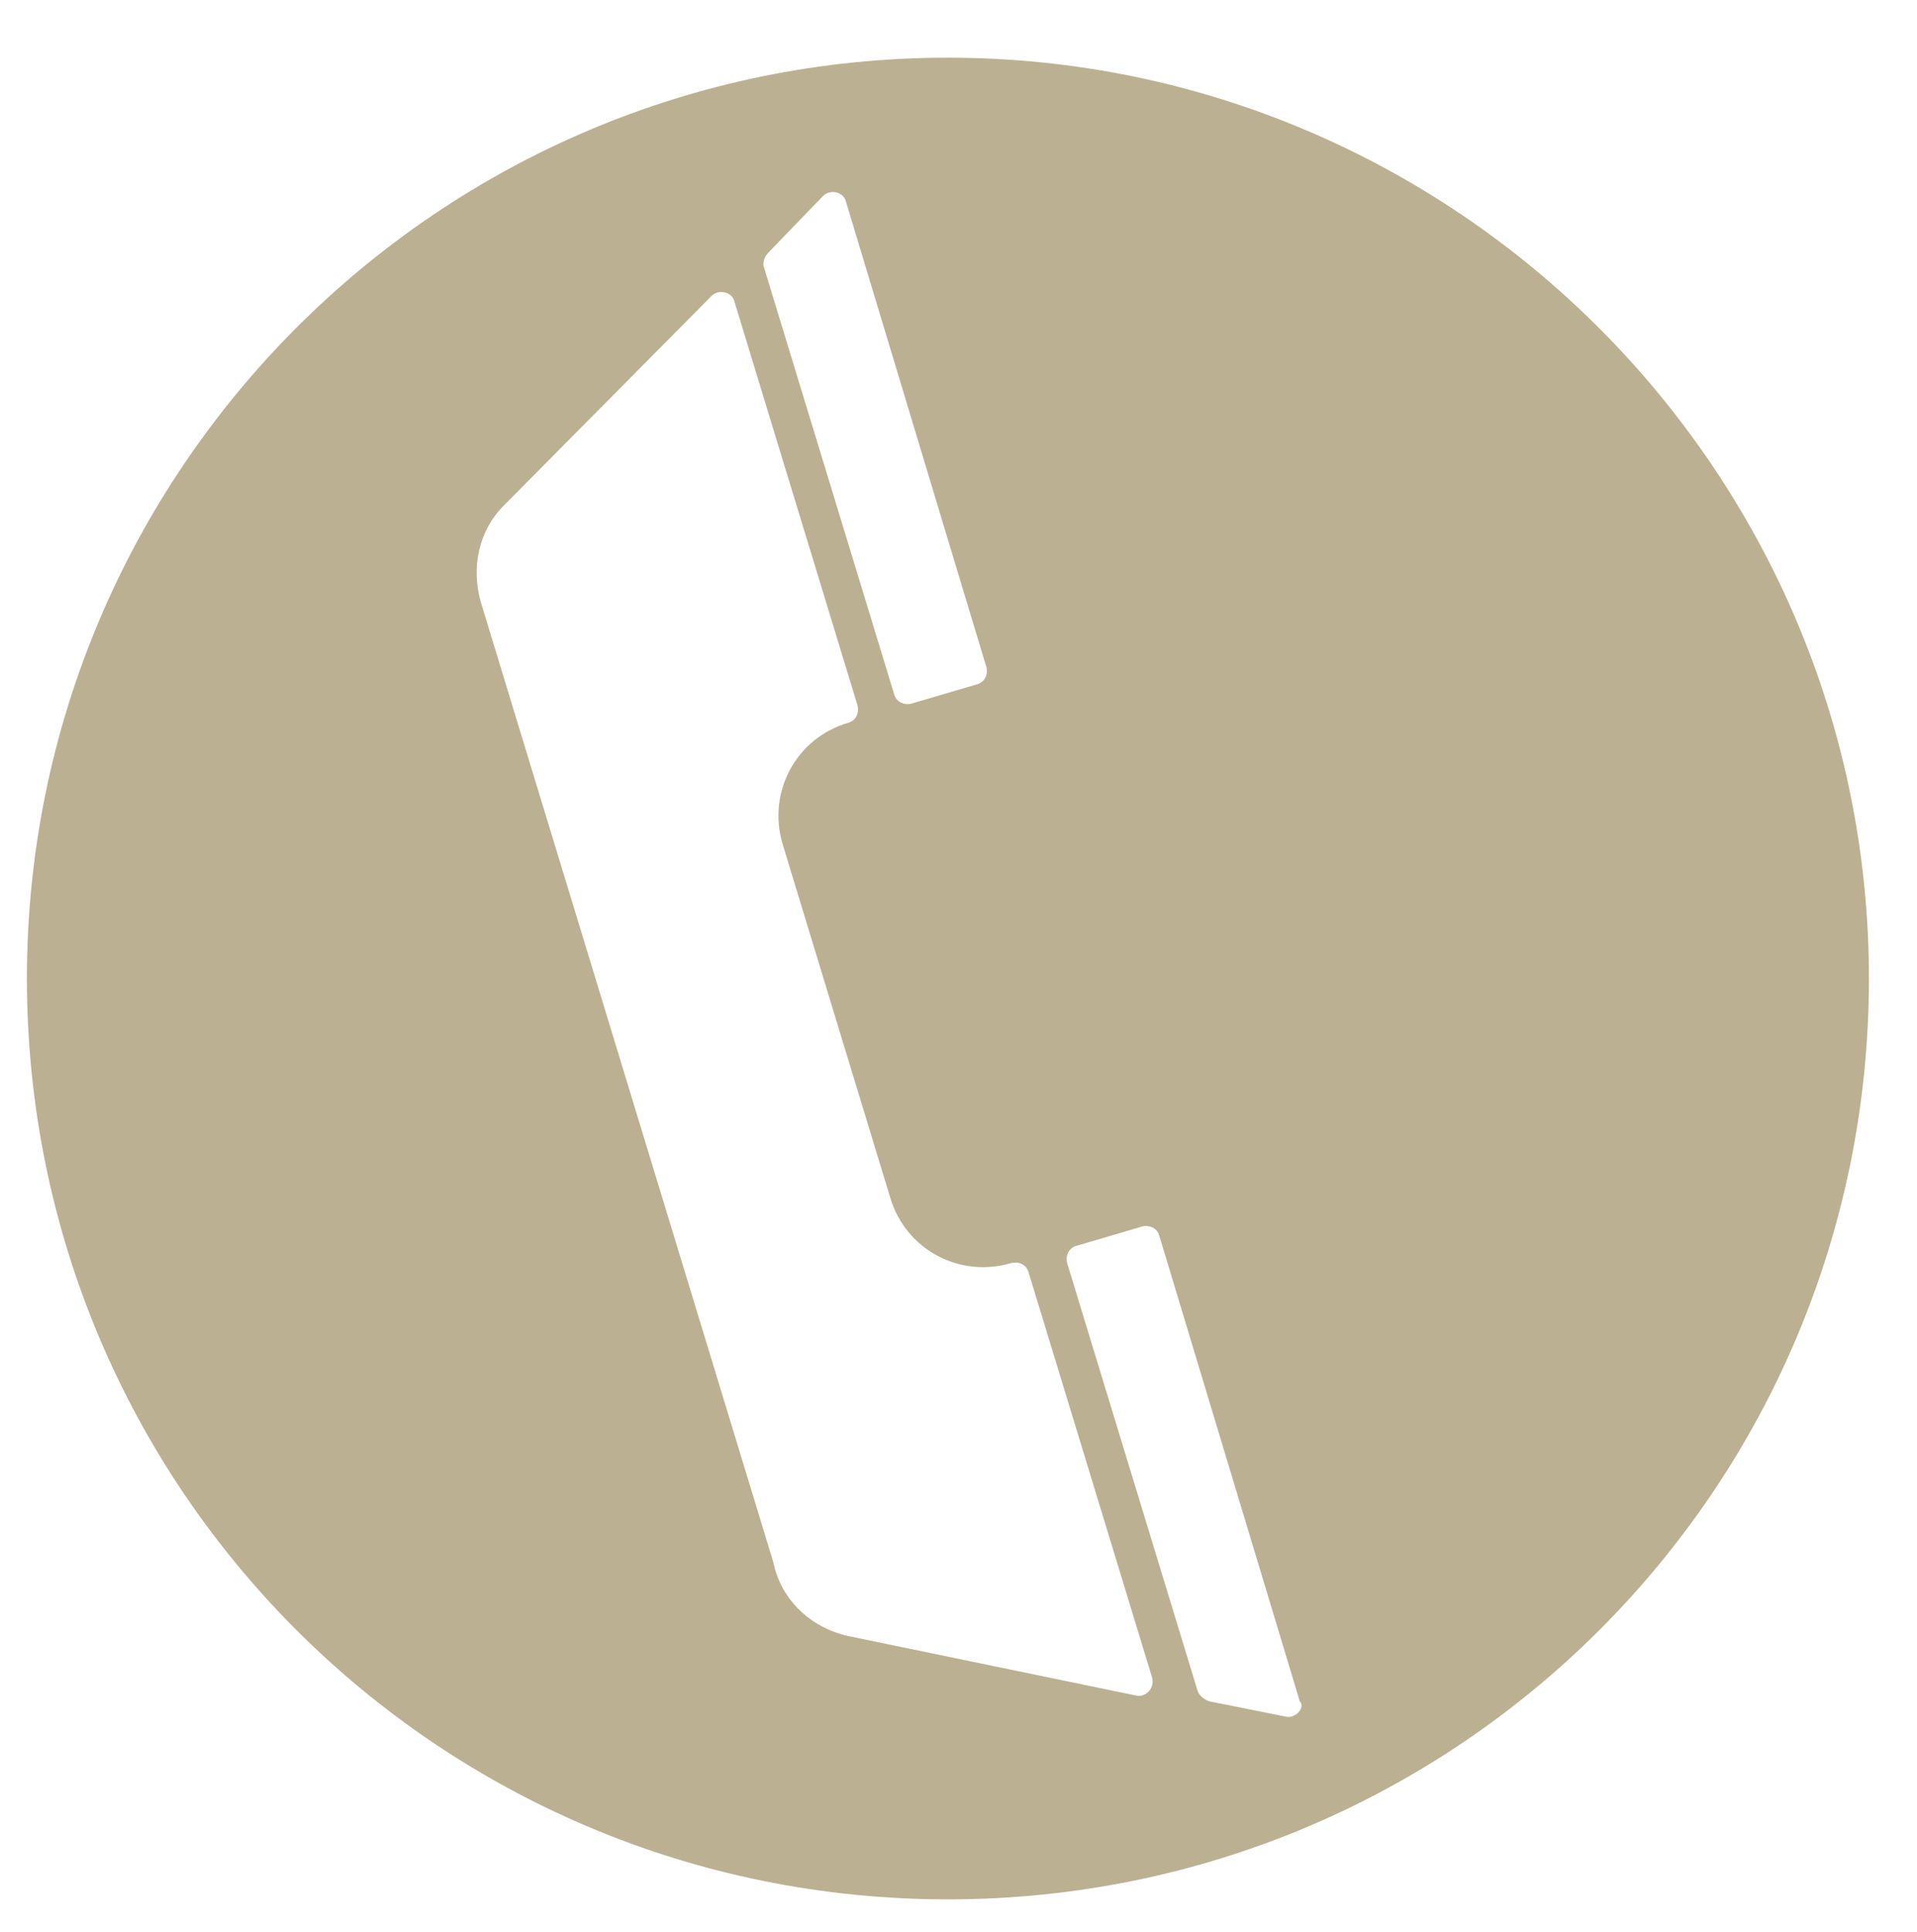 <?xml version="1.0" encoding="utf-8"?>
<!-- Generator: Adobe Illustrator 27.8.0, SVG Export Plug-In . SVG Version: 6.00 Build 0)  -->
<svg version="1.1" id="Calque_1" xmlns="http://www.w3.org/2000/svg" xmlns:xlink="http://www.w3.org/1999/xlink" x="0px" y="0px"
	 viewBox="0 0 99.7 100.5" style="enable-background:new 0 0 99.7 100.5;" xml:space="preserve">
<style type="text/css">
	.st0{fill:#BCB092;}
</style>
<path class="st0" d="M49.3,3C22.8,3,1.4,24.5,1.4,50.9c0,26.5,21.4,47.9,47.9,47.9c26.5,0,47.9-21.4,47.9-47.9
	C97.2,24.5,75.7,3,49.3,3z M40,13.1l2.8-2.9c0.4-0.4,1.1-0.2,1.2,0.3l7.3,24.2c0.1,0.4-0.1,0.8-0.5,0.9l-3.4,1
	c-0.4,0.1-0.8-0.1-0.9-0.5l-6.8-22.3C39.7,13.5,39.8,13.3,40,13.1z M59.1,88.2l-15-3.1c-1.8-0.4-3.3-1.7-3.8-3.5l-0.1-0.4L25,31.3
	c-0.5-1.8-0.1-3.7,1.2-5L37,15.4c0.4-0.4,1.1-0.2,1.2,0.3l6.4,21c0.1,0.4-0.1,0.8-0.5,0.9c-2.7,0.8-4.2,3.6-3.4,6.3l5.6,18.4
	c0.8,2.7,3.6,4.2,6.3,3.4l0,0c0.4-0.1,0.8,0.1,0.9,0.5l6.4,21C60.1,87.8,59.6,88.3,59.1,88.2z M66.9,89.3l-4-0.8
	c-0.3-0.1-0.5-0.3-0.6-0.5l-6.8-22.3c-0.1-0.4,0.1-0.8,0.5-0.9l3.4-1c0.4-0.1,0.8,0.1,0.9,0.5l7.3,24.2
	C67.9,88.8,67.4,89.4,66.9,89.3z"/>
</svg>
